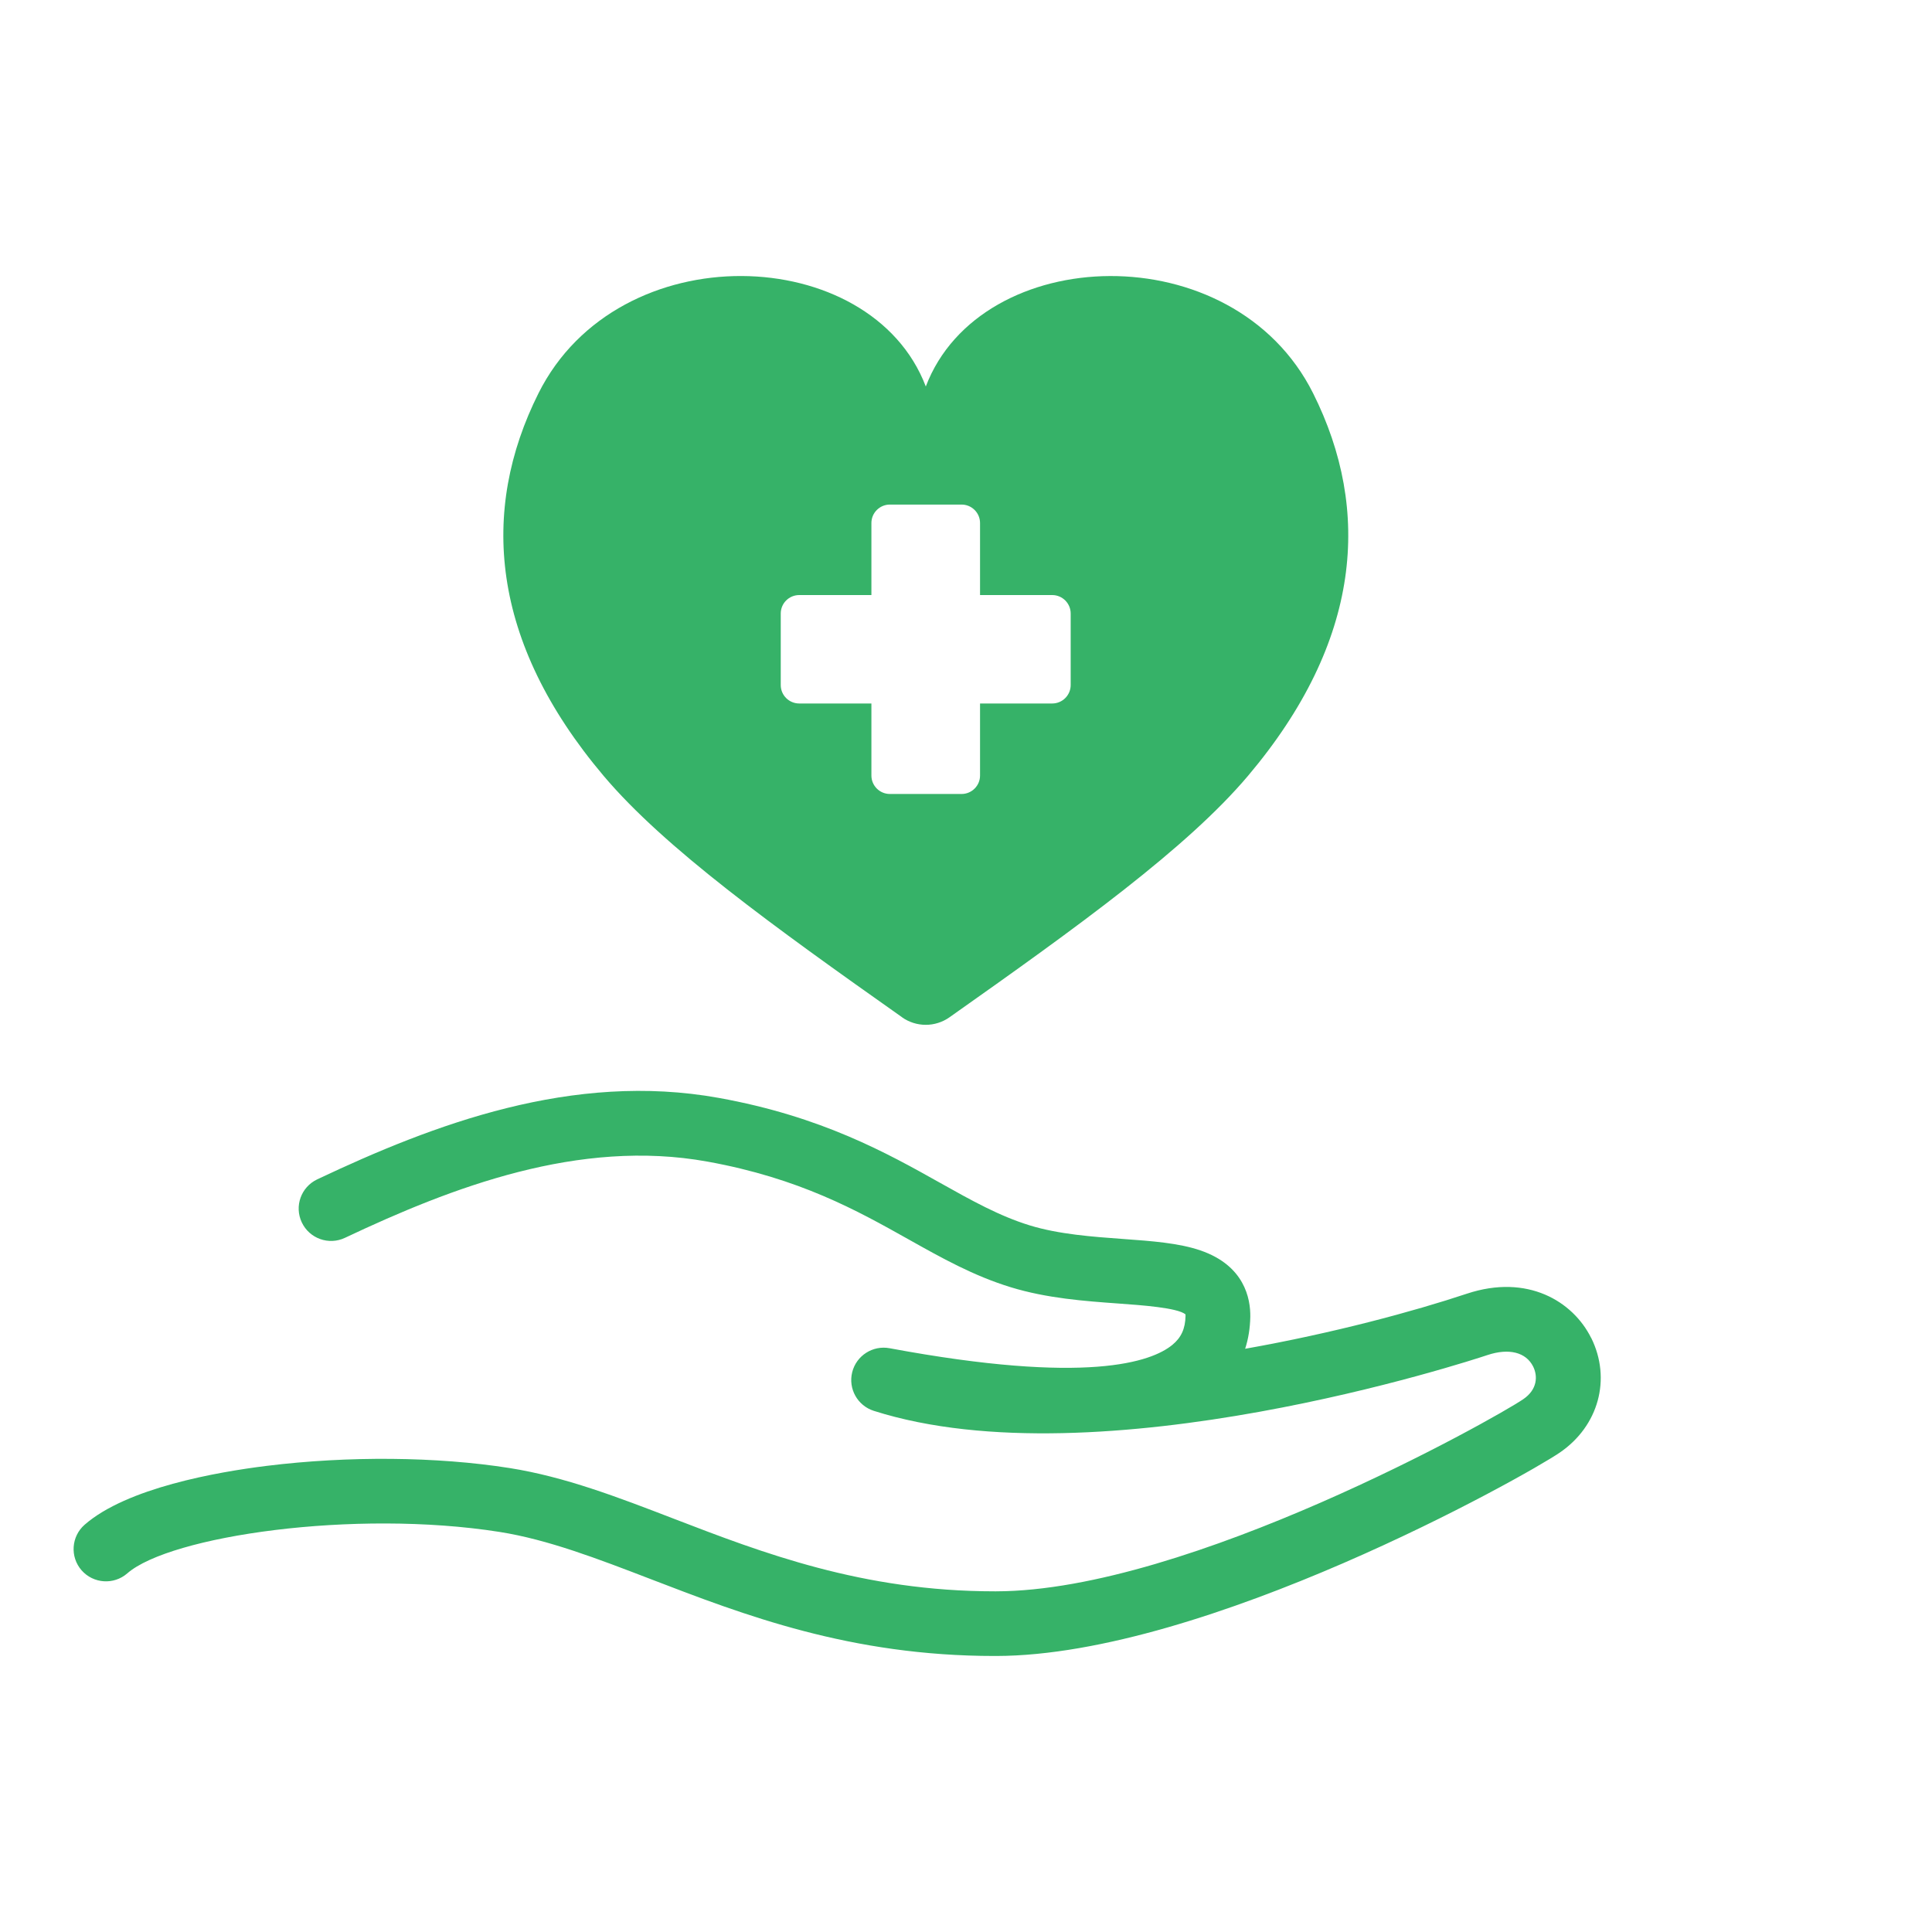 <svg width="105" height="105" viewBox="0 0 105 105" fill="none" xmlns="http://www.w3.org/2000/svg">
<path d="M49.025 55.289C49.797 55.833 50.828 55.833 51.6 55.289C58.604 50.345 64.52 46.081 67.831 42.16C74 34.854 74.549 27.735 71.365 21.374C67.017 12.687 53.287 13.193 50.315 21.005C47.344 13.193 33.613 12.684 29.265 21.374C26.082 27.735 26.63 34.854 32.8 42.16C36.111 46.081 42.027 50.345 49.031 55.289H49.025ZM42.432 33.343C42.432 32.789 42.882 32.34 43.437 32.34H47.359V28.425C47.359 27.872 47.809 27.422 48.363 27.422H52.258C52.813 27.422 53.263 27.872 53.263 28.425V32.34H57.185C57.739 32.34 58.189 32.789 58.189 33.343V37.231C58.189 37.784 57.739 38.233 57.185 38.233H53.263V42.148C53.263 42.702 52.813 43.151 52.258 43.151H48.363C47.809 43.151 47.359 42.702 47.359 42.148V38.233H43.437C42.882 38.233 42.432 37.784 42.432 37.231V33.343Z" fill="#36B268"/>
<path d="M86.474 72.711C85.487 70.727 83.017 69.216 79.72 70.31C76.832 71.271 72.448 72.458 67.671 73.303C67.847 72.762 67.939 72.179 67.951 71.566C67.966 70.569 67.632 68.778 65.239 67.957C64.067 67.555 62.592 67.448 61.031 67.335C59.4 67.216 57.55 67.085 55.958 66.595C54.307 66.086 52.814 65.25 51.088 64.283C48.224 62.677 44.657 60.677 39.065 59.669C31.12 58.232 23.573 61.1 17.24 64.096C16.361 64.512 15.985 65.559 16.403 66.437C16.82 67.315 17.869 67.689 18.748 67.273C24.578 64.518 31.474 61.87 38.439 63.129C43.449 64.033 46.591 65.794 49.365 67.35C51.189 68.374 52.912 69.338 54.924 69.956C56.9 70.563 58.959 70.712 60.777 70.843C62.065 70.935 63.996 71.075 64.428 71.432C64.428 71.45 64.431 71.477 64.431 71.515C64.419 72.208 64.199 72.696 63.71 73.095C62.58 74.017 59.078 75.27 48.346 73.273C47.434 73.104 46.543 73.672 46.316 74.573C46.09 75.475 46.603 76.394 47.491 76.677C59.746 80.574 79.983 73.931 80.838 73.645C82.006 73.256 82.936 73.491 83.324 74.27C83.577 74.779 83.565 75.514 82.781 76.046C81.222 77.108 64.58 86.465 54.14 86.485C54.113 86.485 54.089 86.485 54.062 86.485C46.88 86.485 41.432 84.391 36.624 82.541C33.572 81.365 30.691 80.259 27.701 79.786C23.743 79.161 18.927 79.119 14.492 79.667C11.783 80.003 6.895 80.863 4.6 82.865C3.87 83.504 3.796 84.614 4.434 85.343C5.074 86.072 6.186 86.146 6.916 85.51C9.244 83.478 19.237 82.011 27.15 83.257C29.773 83.671 32.485 84.715 35.358 85.819C40.451 87.779 46.224 89.999 54.059 89.999H54.146C65.525 89.975 82.838 80.259 84.763 78.95C86.882 77.507 87.585 74.942 86.477 72.708L86.474 72.711Z" fill="#36B268"/>
</svg>
